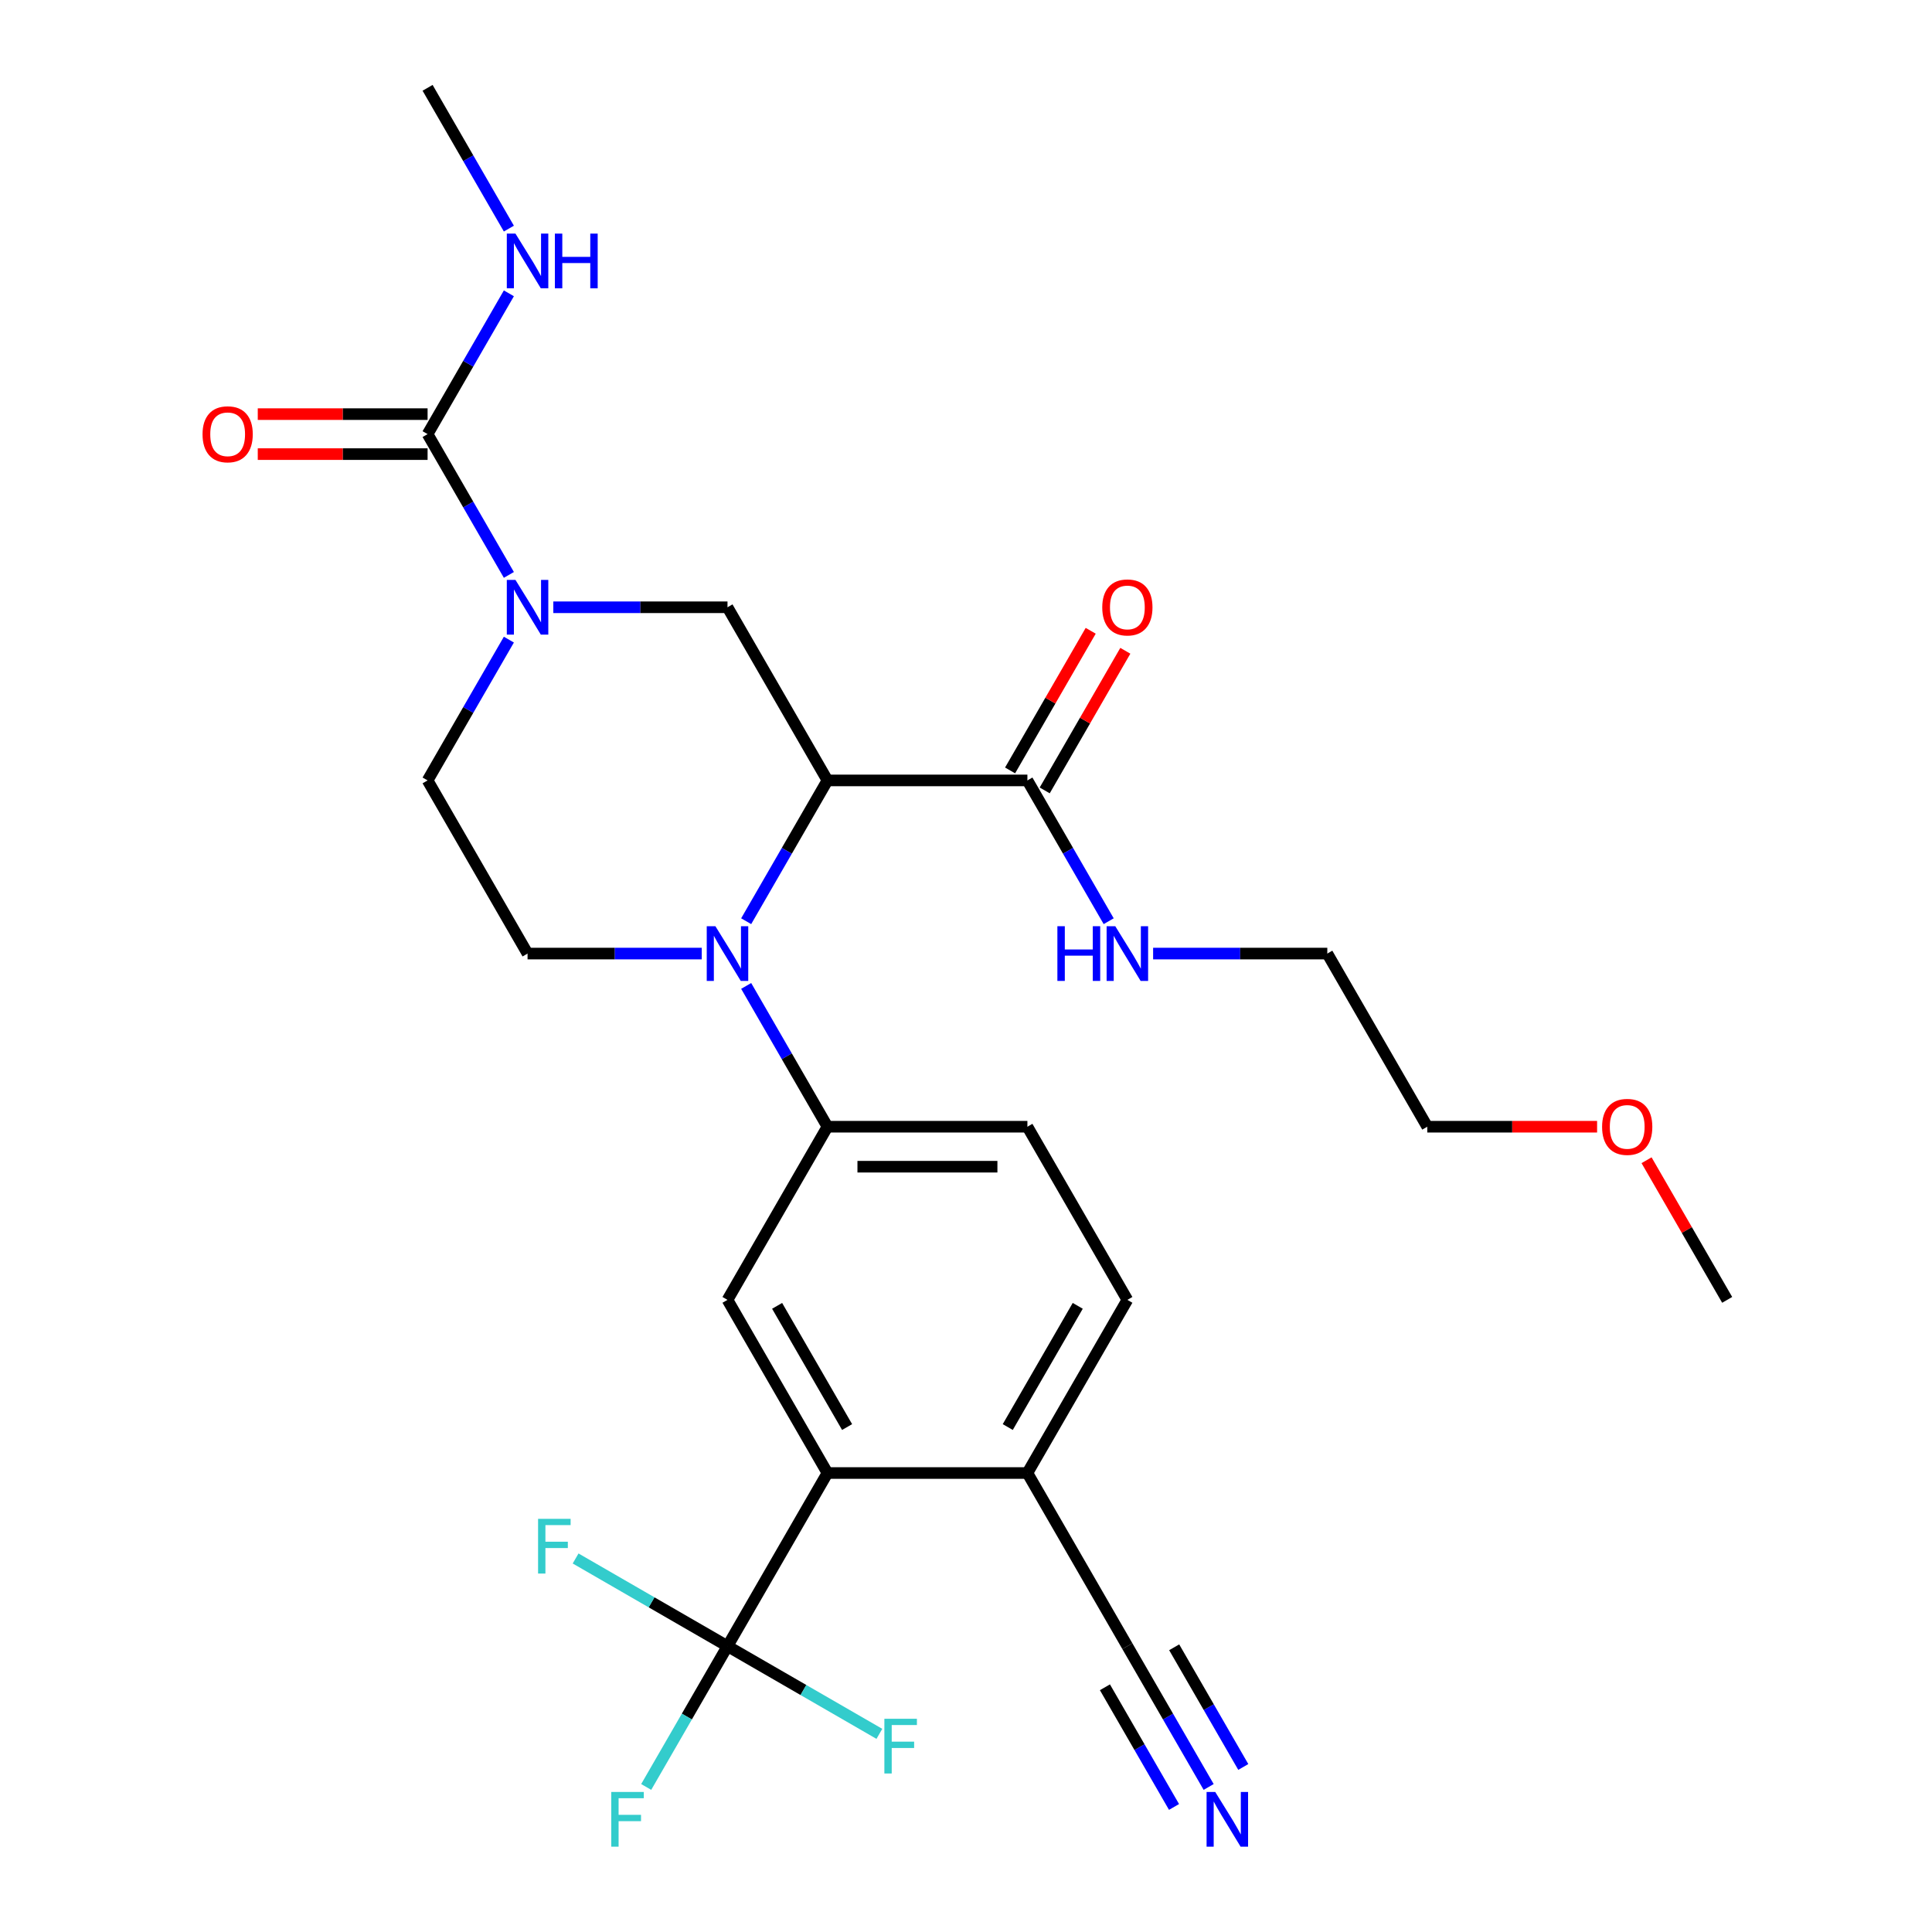 <?xml version='1.0' encoding='iso-8859-1'?>
<svg version='1.1' baseProfile='full'
              xmlns='http://www.w3.org/2000/svg'
                      xmlns:rdkit='http://www.rdkit.org/xml'
                      xmlns:xlink='http://www.w3.org/1999/xlink'
                  xml:space='preserve'
width='1000px' height='1000px' viewBox='0 0 1000 1000'>
<!-- END OF HEADER -->
<rect style='opacity:1.0;fill:#FFFFFF;stroke:none' width='1000' height='1000' x='0' y='0'> </rect>
<path class='bond-0' d='M 428.293,403.943 L 407.256,440.38' style='fill:none;fill-rule:evenodd;stroke:#000000;stroke-width:6px;stroke-linecap:butt;stroke-linejoin:miter;stroke-opacity:1' />
<path class='bond-0' d='M 407.256,440.38 L 386.219,476.818' style='fill:none;fill-rule:evenodd;stroke:#0000FF;stroke-width:6px;stroke-linecap:butt;stroke-linejoin:miter;stroke-opacity:1' />
<path class='bond-3' d='M 428.293,403.943 L 376.55,314.321' style='fill:none;fill-rule:evenodd;stroke:#000000;stroke-width:6px;stroke-linecap:butt;stroke-linejoin:miter;stroke-opacity:1' />
<path class='bond-7' d='M 428.293,403.943 L 531.78,403.943' style='fill:none;fill-rule:evenodd;stroke:#000000;stroke-width:6px;stroke-linecap:butt;stroke-linejoin:miter;stroke-opacity:1' />
<path class='bond-6' d='M 386.219,510.312 L 407.256,546.75' style='fill:none;fill-rule:evenodd;stroke:#0000FF;stroke-width:6px;stroke-linecap:butt;stroke-linejoin:miter;stroke-opacity:1' />
<path class='bond-6' d='M 407.256,546.75 L 428.293,583.187' style='fill:none;fill-rule:evenodd;stroke:#000000;stroke-width:6px;stroke-linecap:butt;stroke-linejoin:miter;stroke-opacity:1' />
<path class='bond-9' d='M 363.222,493.565 L 318.143,493.565' style='fill:none;fill-rule:evenodd;stroke:#0000FF;stroke-width:6px;stroke-linecap:butt;stroke-linejoin:miter;stroke-opacity:1' />
<path class='bond-9' d='M 318.143,493.565 L 273.063,493.565' style='fill:none;fill-rule:evenodd;stroke:#000000;stroke-width:6px;stroke-linecap:butt;stroke-linejoin:miter;stroke-opacity:1' />
<path class='bond-1' d='M 286.39,314.321 L 331.47,314.321' style='fill:none;fill-rule:evenodd;stroke:#0000FF;stroke-width:6px;stroke-linecap:butt;stroke-linejoin:miter;stroke-opacity:1' />
<path class='bond-1' d='M 331.47,314.321 L 376.55,314.321' style='fill:none;fill-rule:evenodd;stroke:#000000;stroke-width:6px;stroke-linecap:butt;stroke-linejoin:miter;stroke-opacity:1' />
<path class='bond-4' d='M 263.394,297.574 L 242.357,261.136' style='fill:none;fill-rule:evenodd;stroke:#0000FF;stroke-width:6px;stroke-linecap:butt;stroke-linejoin:miter;stroke-opacity:1' />
<path class='bond-4' d='M 242.357,261.136 L 221.32,224.699' style='fill:none;fill-rule:evenodd;stroke:#000000;stroke-width:6px;stroke-linecap:butt;stroke-linejoin:miter;stroke-opacity:1' />
<path class='bond-13' d='M 263.394,331.068 L 242.357,367.505' style='fill:none;fill-rule:evenodd;stroke:#0000FF;stroke-width:6px;stroke-linecap:butt;stroke-linejoin:miter;stroke-opacity:1' />
<path class='bond-13' d='M 242.357,367.505 L 221.32,403.943' style='fill:none;fill-rule:evenodd;stroke:#000000;stroke-width:6px;stroke-linecap:butt;stroke-linejoin:miter;stroke-opacity:1' />
<path class='bond-2' d='M 376.55,852.053 L 428.293,762.431' style='fill:none;fill-rule:evenodd;stroke:#000000;stroke-width:6px;stroke-linecap:butt;stroke-linejoin:miter;stroke-opacity:1' />
<path class='bond-19' d='M 376.55,852.053 L 355.512,888.491' style='fill:none;fill-rule:evenodd;stroke:#000000;stroke-width:6px;stroke-linecap:butt;stroke-linejoin:miter;stroke-opacity:1' />
<path class='bond-19' d='M 355.512,888.491 L 334.475,924.928' style='fill:none;fill-rule:evenodd;stroke:#33CCCC;stroke-width:6px;stroke-linecap:butt;stroke-linejoin:miter;stroke-opacity:1' />
<path class='bond-20' d='M 376.55,852.053 L 337.242,829.359' style='fill:none;fill-rule:evenodd;stroke:#000000;stroke-width:6px;stroke-linecap:butt;stroke-linejoin:miter;stroke-opacity:1' />
<path class='bond-20' d='M 337.242,829.359 L 297.935,806.665' style='fill:none;fill-rule:evenodd;stroke:#33CCCC;stroke-width:6px;stroke-linecap:butt;stroke-linejoin:miter;stroke-opacity:1' />
<path class='bond-21' d='M 376.55,852.053 L 415.857,874.747' style='fill:none;fill-rule:evenodd;stroke:#000000;stroke-width:6px;stroke-linecap:butt;stroke-linejoin:miter;stroke-opacity:1' />
<path class='bond-21' d='M 415.857,874.747 L 455.165,897.442' style='fill:none;fill-rule:evenodd;stroke:#33CCCC;stroke-width:6px;stroke-linecap:butt;stroke-linejoin:miter;stroke-opacity:1' />
<path class='bond-14' d='M 221.32,214.35 L 177.37,214.35' style='fill:none;fill-rule:evenodd;stroke:#000000;stroke-width:6px;stroke-linecap:butt;stroke-linejoin:miter;stroke-opacity:1' />
<path class='bond-14' d='M 177.37,214.35 L 133.42,214.35' style='fill:none;fill-rule:evenodd;stroke:#FF0000;stroke-width:6px;stroke-linecap:butt;stroke-linejoin:miter;stroke-opacity:1' />
<path class='bond-14' d='M 221.32,235.047 L 177.37,235.047' style='fill:none;fill-rule:evenodd;stroke:#000000;stroke-width:6px;stroke-linecap:butt;stroke-linejoin:miter;stroke-opacity:1' />
<path class='bond-14' d='M 177.37,235.047 L 133.42,235.047' style='fill:none;fill-rule:evenodd;stroke:#FF0000;stroke-width:6px;stroke-linecap:butt;stroke-linejoin:miter;stroke-opacity:1' />
<path class='bond-17' d='M 221.32,224.699 L 242.357,188.261' style='fill:none;fill-rule:evenodd;stroke:#000000;stroke-width:6px;stroke-linecap:butt;stroke-linejoin:miter;stroke-opacity:1' />
<path class='bond-17' d='M 242.357,188.261 L 263.394,151.824' style='fill:none;fill-rule:evenodd;stroke:#0000FF;stroke-width:6px;stroke-linecap:butt;stroke-linejoin:miter;stroke-opacity:1' />
<path class='bond-5' d='M 428.293,762.431 L 376.55,672.809' style='fill:none;fill-rule:evenodd;stroke:#000000;stroke-width:6px;stroke-linecap:butt;stroke-linejoin:miter;stroke-opacity:1' />
<path class='bond-5' d='M 438.456,738.639 L 402.236,675.904' style='fill:none;fill-rule:evenodd;stroke:#000000;stroke-width:6px;stroke-linecap:butt;stroke-linejoin:miter;stroke-opacity:1' />
<path class='bond-29' d='M 428.293,762.431 L 531.78,762.431' style='fill:none;fill-rule:evenodd;stroke:#000000;stroke-width:6px;stroke-linecap:butt;stroke-linejoin:miter;stroke-opacity:1' />
<path class='bond-8' d='M 428.293,583.187 L 376.55,672.809' style='fill:none;fill-rule:evenodd;stroke:#000000;stroke-width:6px;stroke-linecap:butt;stroke-linejoin:miter;stroke-opacity:1' />
<path class='bond-15' d='M 428.293,583.187 L 531.78,583.187' style='fill:none;fill-rule:evenodd;stroke:#000000;stroke-width:6px;stroke-linecap:butt;stroke-linejoin:miter;stroke-opacity:1' />
<path class='bond-15' d='M 443.816,603.884 L 516.257,603.884' style='fill:none;fill-rule:evenodd;stroke:#000000;stroke-width:6px;stroke-linecap:butt;stroke-linejoin:miter;stroke-opacity:1' />
<path class='bond-16' d='M 540.742,409.117 L 561.606,372.98' style='fill:none;fill-rule:evenodd;stroke:#000000;stroke-width:6px;stroke-linecap:butt;stroke-linejoin:miter;stroke-opacity:1' />
<path class='bond-16' d='M 561.606,372.98 L 582.47,336.842' style='fill:none;fill-rule:evenodd;stroke:#FF0000;stroke-width:6px;stroke-linecap:butt;stroke-linejoin:miter;stroke-opacity:1' />
<path class='bond-16' d='M 522.817,398.769 L 543.681,362.631' style='fill:none;fill-rule:evenodd;stroke:#000000;stroke-width:6px;stroke-linecap:butt;stroke-linejoin:miter;stroke-opacity:1' />
<path class='bond-16' d='M 543.681,362.631 L 564.545,326.494' style='fill:none;fill-rule:evenodd;stroke:#FF0000;stroke-width:6px;stroke-linecap:butt;stroke-linejoin:miter;stroke-opacity:1' />
<path class='bond-22' d='M 531.78,403.943 L 552.817,440.38' style='fill:none;fill-rule:evenodd;stroke:#000000;stroke-width:6px;stroke-linecap:butt;stroke-linejoin:miter;stroke-opacity:1' />
<path class='bond-22' d='M 552.817,440.38 L 573.854,476.818' style='fill:none;fill-rule:evenodd;stroke:#0000FF;stroke-width:6px;stroke-linecap:butt;stroke-linejoin:miter;stroke-opacity:1' />
<path class='bond-28' d='M 273.063,493.565 L 221.32,403.943' style='fill:none;fill-rule:evenodd;stroke:#000000;stroke-width:6px;stroke-linecap:butt;stroke-linejoin:miter;stroke-opacity:1' />
<path class='bond-10' d='M 625.597,924.928 L 604.56,888.491' style='fill:none;fill-rule:evenodd;stroke:#0000FF;stroke-width:6px;stroke-linecap:butt;stroke-linejoin:miter;stroke-opacity:1' />
<path class='bond-10' d='M 604.56,888.491 L 583.523,852.053' style='fill:none;fill-rule:evenodd;stroke:#000000;stroke-width:6px;stroke-linecap:butt;stroke-linejoin:miter;stroke-opacity:1' />
<path class='bond-10' d='M 643.522,914.579 L 625.64,883.608' style='fill:none;fill-rule:evenodd;stroke:#0000FF;stroke-width:6px;stroke-linecap:butt;stroke-linejoin:miter;stroke-opacity:1' />
<path class='bond-10' d='M 625.64,883.608 L 607.758,852.636' style='fill:none;fill-rule:evenodd;stroke:#000000;stroke-width:6px;stroke-linecap:butt;stroke-linejoin:miter;stroke-opacity:1' />
<path class='bond-10' d='M 607.673,935.277 L 589.791,904.305' style='fill:none;fill-rule:evenodd;stroke:#0000FF;stroke-width:6px;stroke-linecap:butt;stroke-linejoin:miter;stroke-opacity:1' />
<path class='bond-10' d='M 589.791,904.305 L 571.91,873.333' style='fill:none;fill-rule:evenodd;stroke:#000000;stroke-width:6px;stroke-linecap:butt;stroke-linejoin:miter;stroke-opacity:1' />
<path class='bond-11' d='M 583.523,852.053 L 531.78,762.431' style='fill:none;fill-rule:evenodd;stroke:#000000;stroke-width:6px;stroke-linecap:butt;stroke-linejoin:miter;stroke-opacity:1' />
<path class='bond-12' d='M 531.78,762.431 L 583.523,672.809' style='fill:none;fill-rule:evenodd;stroke:#000000;stroke-width:6px;stroke-linecap:butt;stroke-linejoin:miter;stroke-opacity:1' />
<path class='bond-12' d='M 521.617,738.639 L 557.837,675.904' style='fill:none;fill-rule:evenodd;stroke:#000000;stroke-width:6px;stroke-linecap:butt;stroke-linejoin:miter;stroke-opacity:1' />
<path class='bond-18' d='M 531.78,583.187 L 583.523,672.809' style='fill:none;fill-rule:evenodd;stroke:#000000;stroke-width:6px;stroke-linecap:butt;stroke-linejoin:miter;stroke-opacity:1' />
<path class='bond-25' d='M 263.394,118.329 L 242.357,81.892' style='fill:none;fill-rule:evenodd;stroke:#0000FF;stroke-width:6px;stroke-linecap:butt;stroke-linejoin:miter;stroke-opacity:1' />
<path class='bond-25' d='M 242.357,81.892 L 221.32,45.455' style='fill:none;fill-rule:evenodd;stroke:#000000;stroke-width:6px;stroke-linecap:butt;stroke-linejoin:miter;stroke-opacity:1' />
<path class='bond-24' d='M 596.85,493.565 L 641.93,493.565' style='fill:none;fill-rule:evenodd;stroke:#0000FF;stroke-width:6px;stroke-linecap:butt;stroke-linejoin:miter;stroke-opacity:1' />
<path class='bond-24' d='M 641.93,493.565 L 687.01,493.565' style='fill:none;fill-rule:evenodd;stroke:#000000;stroke-width:6px;stroke-linecap:butt;stroke-linejoin:miter;stroke-opacity:1' />
<path class='bond-23' d='M 826.652,583.187 L 782.703,583.187' style='fill:none;fill-rule:evenodd;stroke:#FF0000;stroke-width:6px;stroke-linecap:butt;stroke-linejoin:miter;stroke-opacity:1' />
<path class='bond-23' d='M 782.703,583.187 L 738.753,583.187' style='fill:none;fill-rule:evenodd;stroke:#000000;stroke-width:6px;stroke-linecap:butt;stroke-linejoin:miter;stroke-opacity:1' />
<path class='bond-27' d='M 852.255,600.534 L 873.119,636.672' style='fill:none;fill-rule:evenodd;stroke:#FF0000;stroke-width:6px;stroke-linecap:butt;stroke-linejoin:miter;stroke-opacity:1' />
<path class='bond-27' d='M 873.119,636.672 L 893.983,672.809' style='fill:none;fill-rule:evenodd;stroke:#000000;stroke-width:6px;stroke-linecap:butt;stroke-linejoin:miter;stroke-opacity:1' />
<path class='bond-26' d='M 687.01,493.565 L 738.753,583.187' style='fill:none;fill-rule:evenodd;stroke:#000000;stroke-width:6px;stroke-linecap:butt;stroke-linejoin:miter;stroke-opacity:1' />
<path  class='atom-1' d='M 370.29 479.405
L 379.57 494.405
Q 380.49 495.885, 381.97 498.565
Q 383.45 501.245, 383.53 501.405
L 383.53 479.405
L 387.29 479.405
L 387.29 507.725
L 383.41 507.725
L 373.45 491.325
Q 372.29 489.405, 371.05 487.205
Q 369.85 485.005, 369.49 484.325
L 369.49 507.725
L 365.81 507.725
L 365.81 479.405
L 370.29 479.405
' fill='#0000FF'/>
<path  class='atom-2' d='M 266.803 300.161
L 276.083 315.161
Q 277.003 316.641, 278.483 319.321
Q 279.963 322.001, 280.043 322.161
L 280.043 300.161
L 283.803 300.161
L 283.803 328.481
L 279.923 328.481
L 269.963 312.081
Q 268.803 310.161, 267.563 307.961
Q 266.363 305.761, 266.003 305.081
L 266.003 328.481
L 262.323 328.481
L 262.323 300.161
L 266.803 300.161
' fill='#0000FF'/>
<path  class='atom-11' d='M 629.006 927.515
L 638.286 942.515
Q 639.206 943.995, 640.686 946.675
Q 642.166 949.355, 642.246 949.515
L 642.246 927.515
L 646.006 927.515
L 646.006 955.835
L 642.126 955.835
L 632.166 939.435
Q 631.006 937.515, 629.766 935.315
Q 628.566 933.115, 628.206 932.435
L 628.206 955.835
L 624.526 955.835
L 624.526 927.515
L 629.006 927.515
' fill='#0000FF'/>
<path  class='atom-15' d='M 104.833 224.779
Q 104.833 217.979, 108.193 214.179
Q 111.553 210.379, 117.833 210.379
Q 124.113 210.379, 127.473 214.179
Q 130.833 217.979, 130.833 224.779
Q 130.833 231.659, 127.433 235.579
Q 124.033 239.459, 117.833 239.459
Q 111.593 239.459, 108.193 235.579
Q 104.833 231.699, 104.833 224.779
M 117.833 236.259
Q 122.153 236.259, 124.473 233.379
Q 126.833 230.459, 126.833 224.779
Q 126.833 219.219, 124.473 216.419
Q 122.153 213.579, 117.833 213.579
Q 113.513 213.579, 111.153 216.379
Q 108.833 219.179, 108.833 224.779
Q 108.833 230.499, 111.153 233.379
Q 113.513 236.259, 117.833 236.259
' fill='#FF0000'/>
<path  class='atom-17' d='M 570.523 314.401
Q 570.523 307.601, 573.883 303.801
Q 577.243 300.001, 583.523 300.001
Q 589.803 300.001, 593.163 303.801
Q 596.523 307.601, 596.523 314.401
Q 596.523 321.281, 593.123 325.201
Q 589.723 329.081, 583.523 329.081
Q 577.283 329.081, 573.883 325.201
Q 570.523 321.321, 570.523 314.401
M 583.523 325.881
Q 587.843 325.881, 590.163 323.001
Q 592.523 320.081, 592.523 314.401
Q 592.523 308.841, 590.163 306.041
Q 587.843 303.201, 583.523 303.201
Q 579.203 303.201, 576.843 306.001
Q 574.523 308.801, 574.523 314.401
Q 574.523 320.121, 576.843 323.001
Q 579.203 325.881, 583.523 325.881
' fill='#FF0000'/>
<path  class='atom-18' d='M 266.803 120.917
L 276.083 135.917
Q 277.003 137.397, 278.483 140.077
Q 279.963 142.757, 280.043 142.917
L 280.043 120.917
L 283.803 120.917
L 283.803 149.237
L 279.923 149.237
L 269.963 132.837
Q 268.803 130.917, 267.563 128.717
Q 266.363 126.517, 266.003 125.837
L 266.003 149.237
L 262.323 149.237
L 262.323 120.917
L 266.803 120.917
' fill='#0000FF'/>
<path  class='atom-18' d='M 287.203 120.917
L 291.043 120.917
L 291.043 132.957
L 305.523 132.957
L 305.523 120.917
L 309.363 120.917
L 309.363 149.237
L 305.523 149.237
L 305.523 136.157
L 291.043 136.157
L 291.043 149.237
L 287.203 149.237
L 287.203 120.917
' fill='#0000FF'/>
<path  class='atom-20' d='M 316.386 927.515
L 333.226 927.515
L 333.226 930.755
L 320.186 930.755
L 320.186 939.355
L 331.786 939.355
L 331.786 942.635
L 320.186 942.635
L 320.186 955.835
L 316.386 955.835
L 316.386 927.515
' fill='#33CCCC'/>
<path  class='atom-21' d='M 278.508 786.15
L 295.348 786.15
L 295.348 789.39
L 282.308 789.39
L 282.308 797.99
L 293.908 797.99
L 293.908 801.27
L 282.308 801.27
L 282.308 814.47
L 278.508 814.47
L 278.508 786.15
' fill='#33CCCC'/>
<path  class='atom-22' d='M 457.752 889.637
L 474.592 889.637
L 474.592 892.877
L 461.552 892.877
L 461.552 901.477
L 473.152 901.477
L 473.152 904.757
L 461.552 904.757
L 461.552 917.957
L 457.752 917.957
L 457.752 889.637
' fill='#33CCCC'/>
<path  class='atom-23' d='M 547.303 479.405
L 551.143 479.405
L 551.143 491.445
L 565.623 491.445
L 565.623 479.405
L 569.463 479.405
L 569.463 507.725
L 565.623 507.725
L 565.623 494.645
L 551.143 494.645
L 551.143 507.725
L 547.303 507.725
L 547.303 479.405
' fill='#0000FF'/>
<path  class='atom-23' d='M 577.263 479.405
L 586.543 494.405
Q 587.463 495.885, 588.943 498.565
Q 590.423 501.245, 590.503 501.405
L 590.503 479.405
L 594.263 479.405
L 594.263 507.725
L 590.383 507.725
L 580.423 491.325
Q 579.263 489.405, 578.023 487.205
Q 576.823 485.005, 576.463 484.325
L 576.463 507.725
L 572.783 507.725
L 572.783 479.405
L 577.263 479.405
' fill='#0000FF'/>
<path  class='atom-24' d='M 829.24 583.267
Q 829.24 576.467, 832.6 572.667
Q 835.96 568.867, 842.24 568.867
Q 848.52 568.867, 851.88 572.667
Q 855.24 576.467, 855.24 583.267
Q 855.24 590.147, 851.84 594.067
Q 848.44 597.947, 842.24 597.947
Q 836 597.947, 832.6 594.067
Q 829.24 590.187, 829.24 583.267
M 842.24 594.747
Q 846.56 594.747, 848.88 591.867
Q 851.24 588.947, 851.24 583.267
Q 851.24 577.707, 848.88 574.907
Q 846.56 572.067, 842.24 572.067
Q 837.92 572.067, 835.56 574.867
Q 833.24 577.667, 833.24 583.267
Q 833.24 588.987, 835.56 591.867
Q 837.92 594.747, 842.24 594.747
' fill='#FF0000'/>
</svg>
